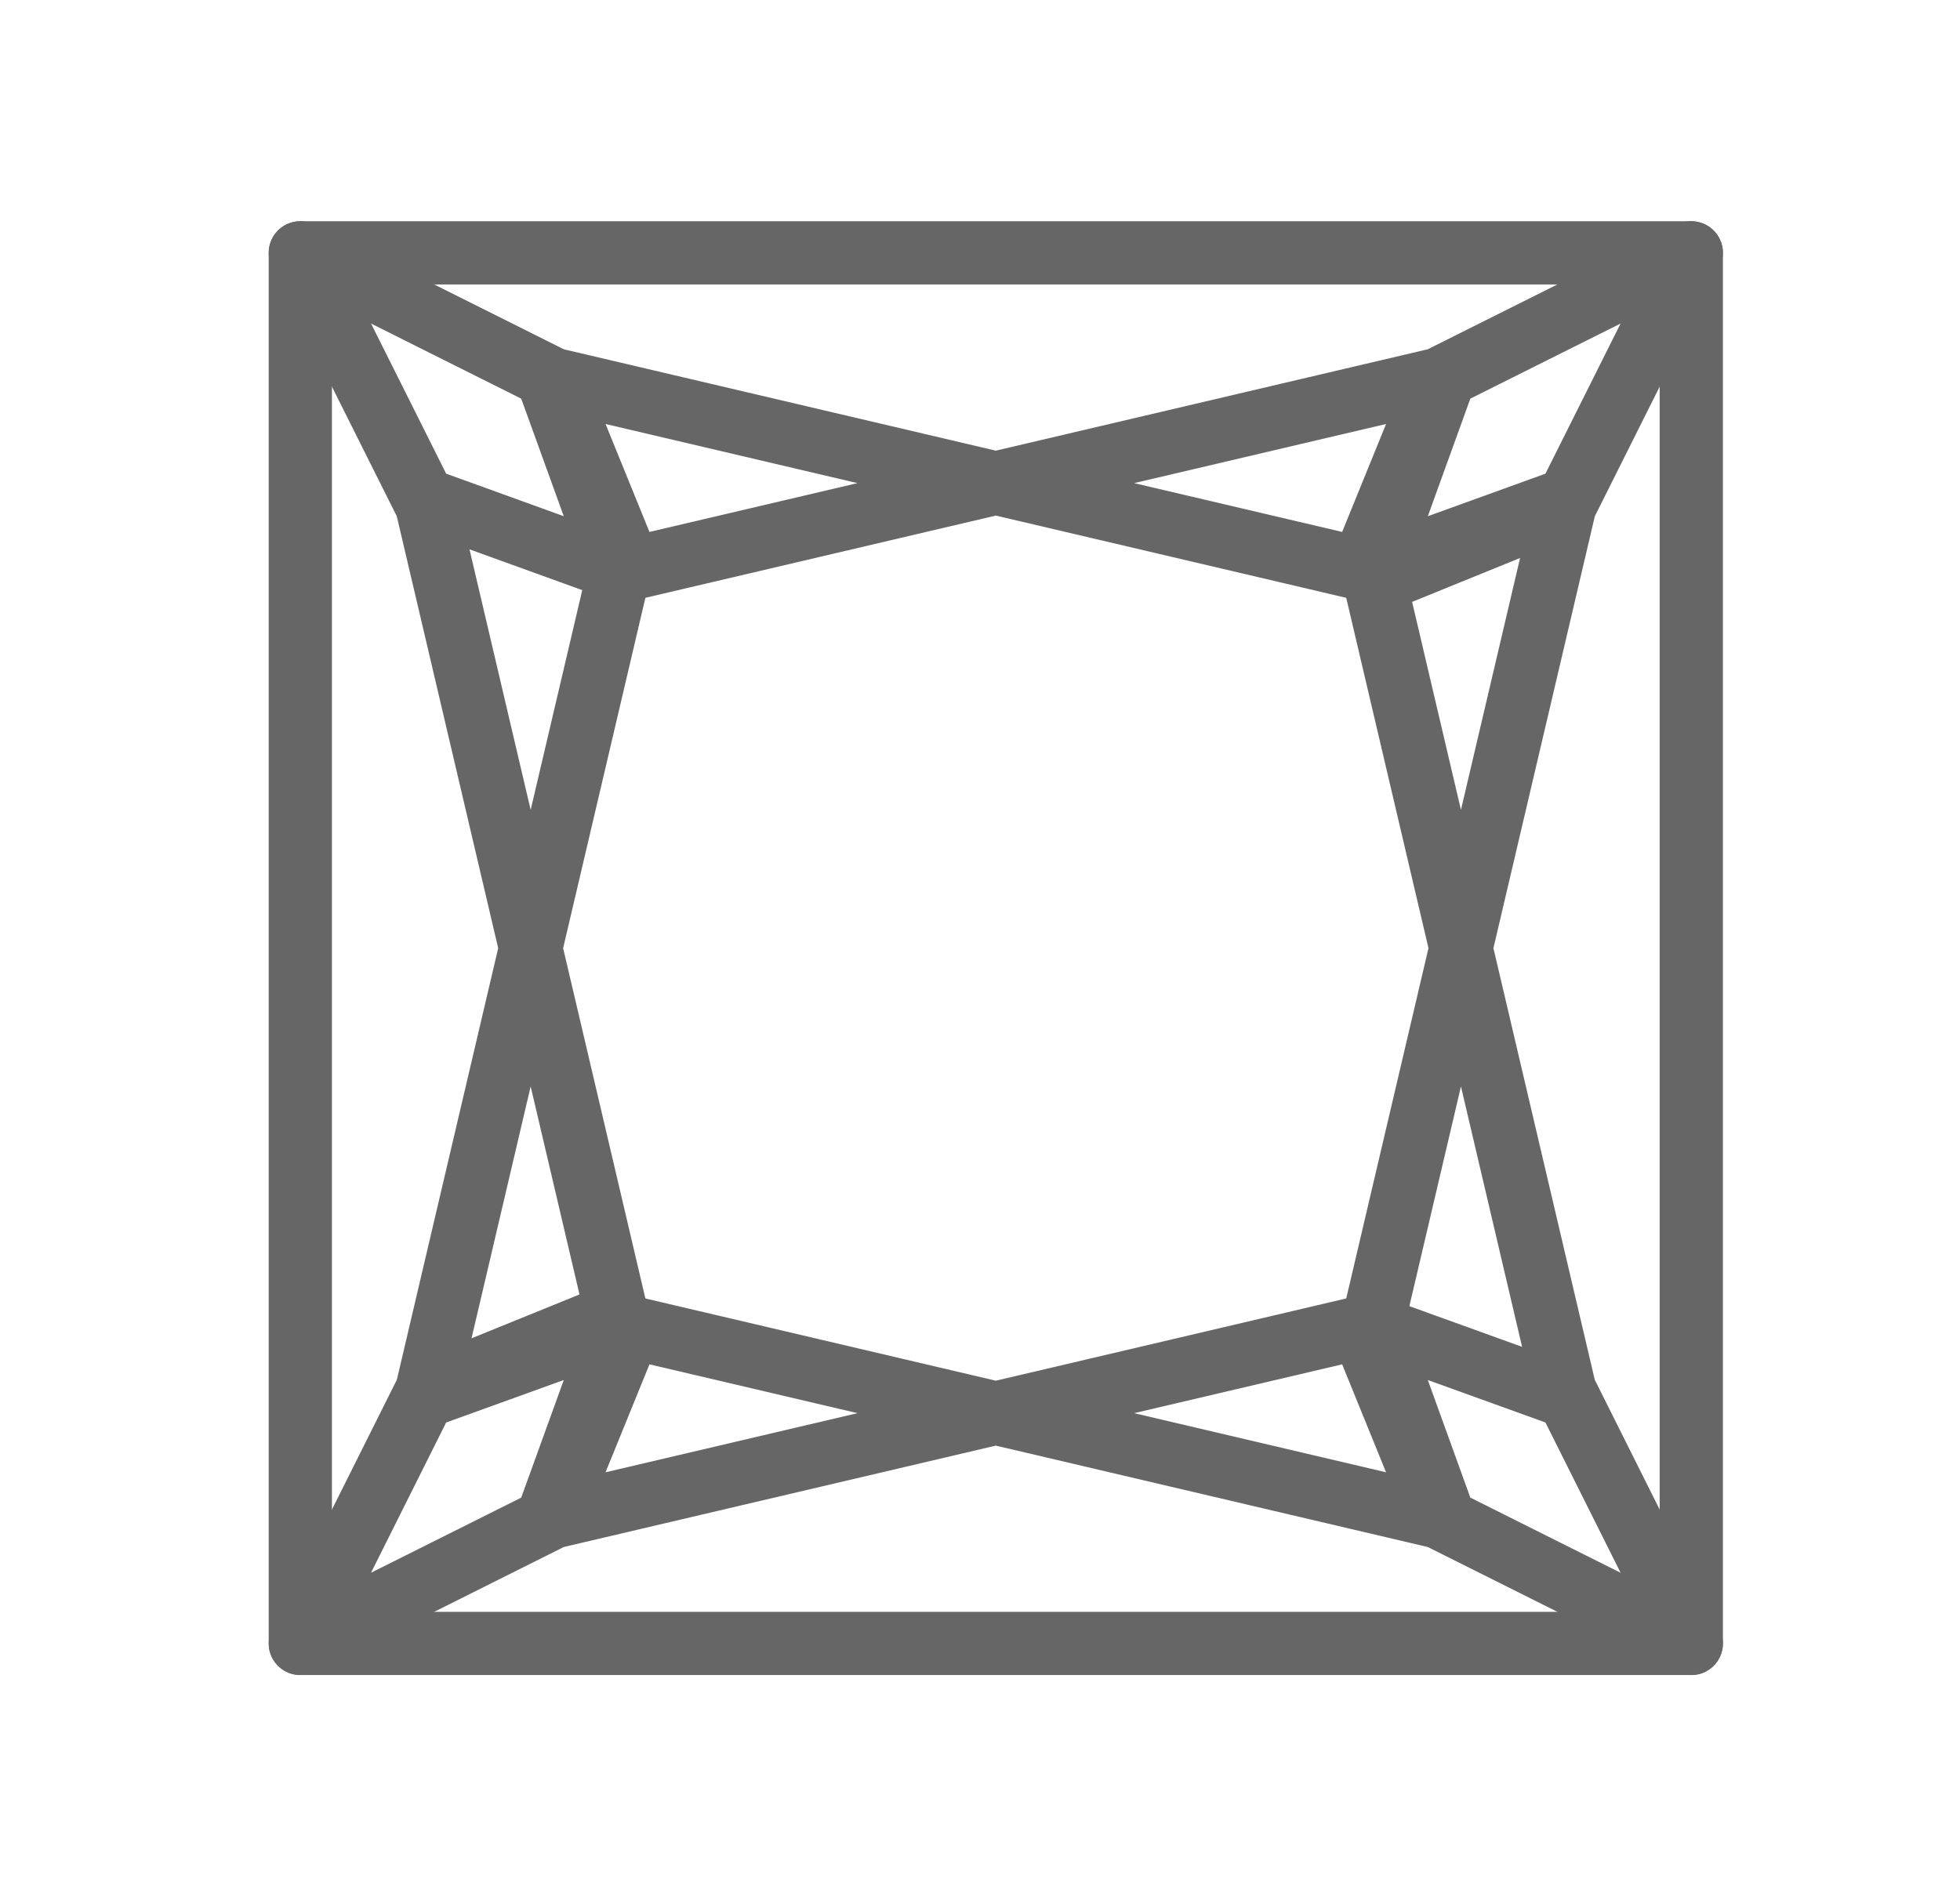 <svg xmlns="http://www.w3.org/2000/svg" width="31" height="30" fill="none" viewBox="0 0 31 30" stroke="#666666"><path stroke-linejoin="round" d="M4.75 26h22V4h-22z" clip-rule="evenodd"></path><path stroke-linejoin="round" d="M9.75 9 6.699 7.896 4.75 4l3.896 1.949zM21.75 9l3.051-1.104L26.75 4l-3.897 1.949zM21.75 21l3.051 1.102L26.75 26l-3.897-1.949zM9.75 21l-3.051 1.102L4.75 26l3.896-1.949z" clip-rule="evenodd"></path><path stroke-linejoin="round" d="M21.75 20.781 24.75 8l-3 1.22 3 12.78"></path><path stroke-linejoin="round" d="M22.75 6 9.97 9 8.75 6l12.78 3z" clip-rule="evenodd"></path><path stroke-linejoin="round" d="M9.75 9.22 6.75 22l3-1.219L6.75 8"></path><path stroke-linejoin="round" d="m8.75 24 12.78-3 1.22 3-12.78-3z" clip-rule="evenodd"></path></svg>